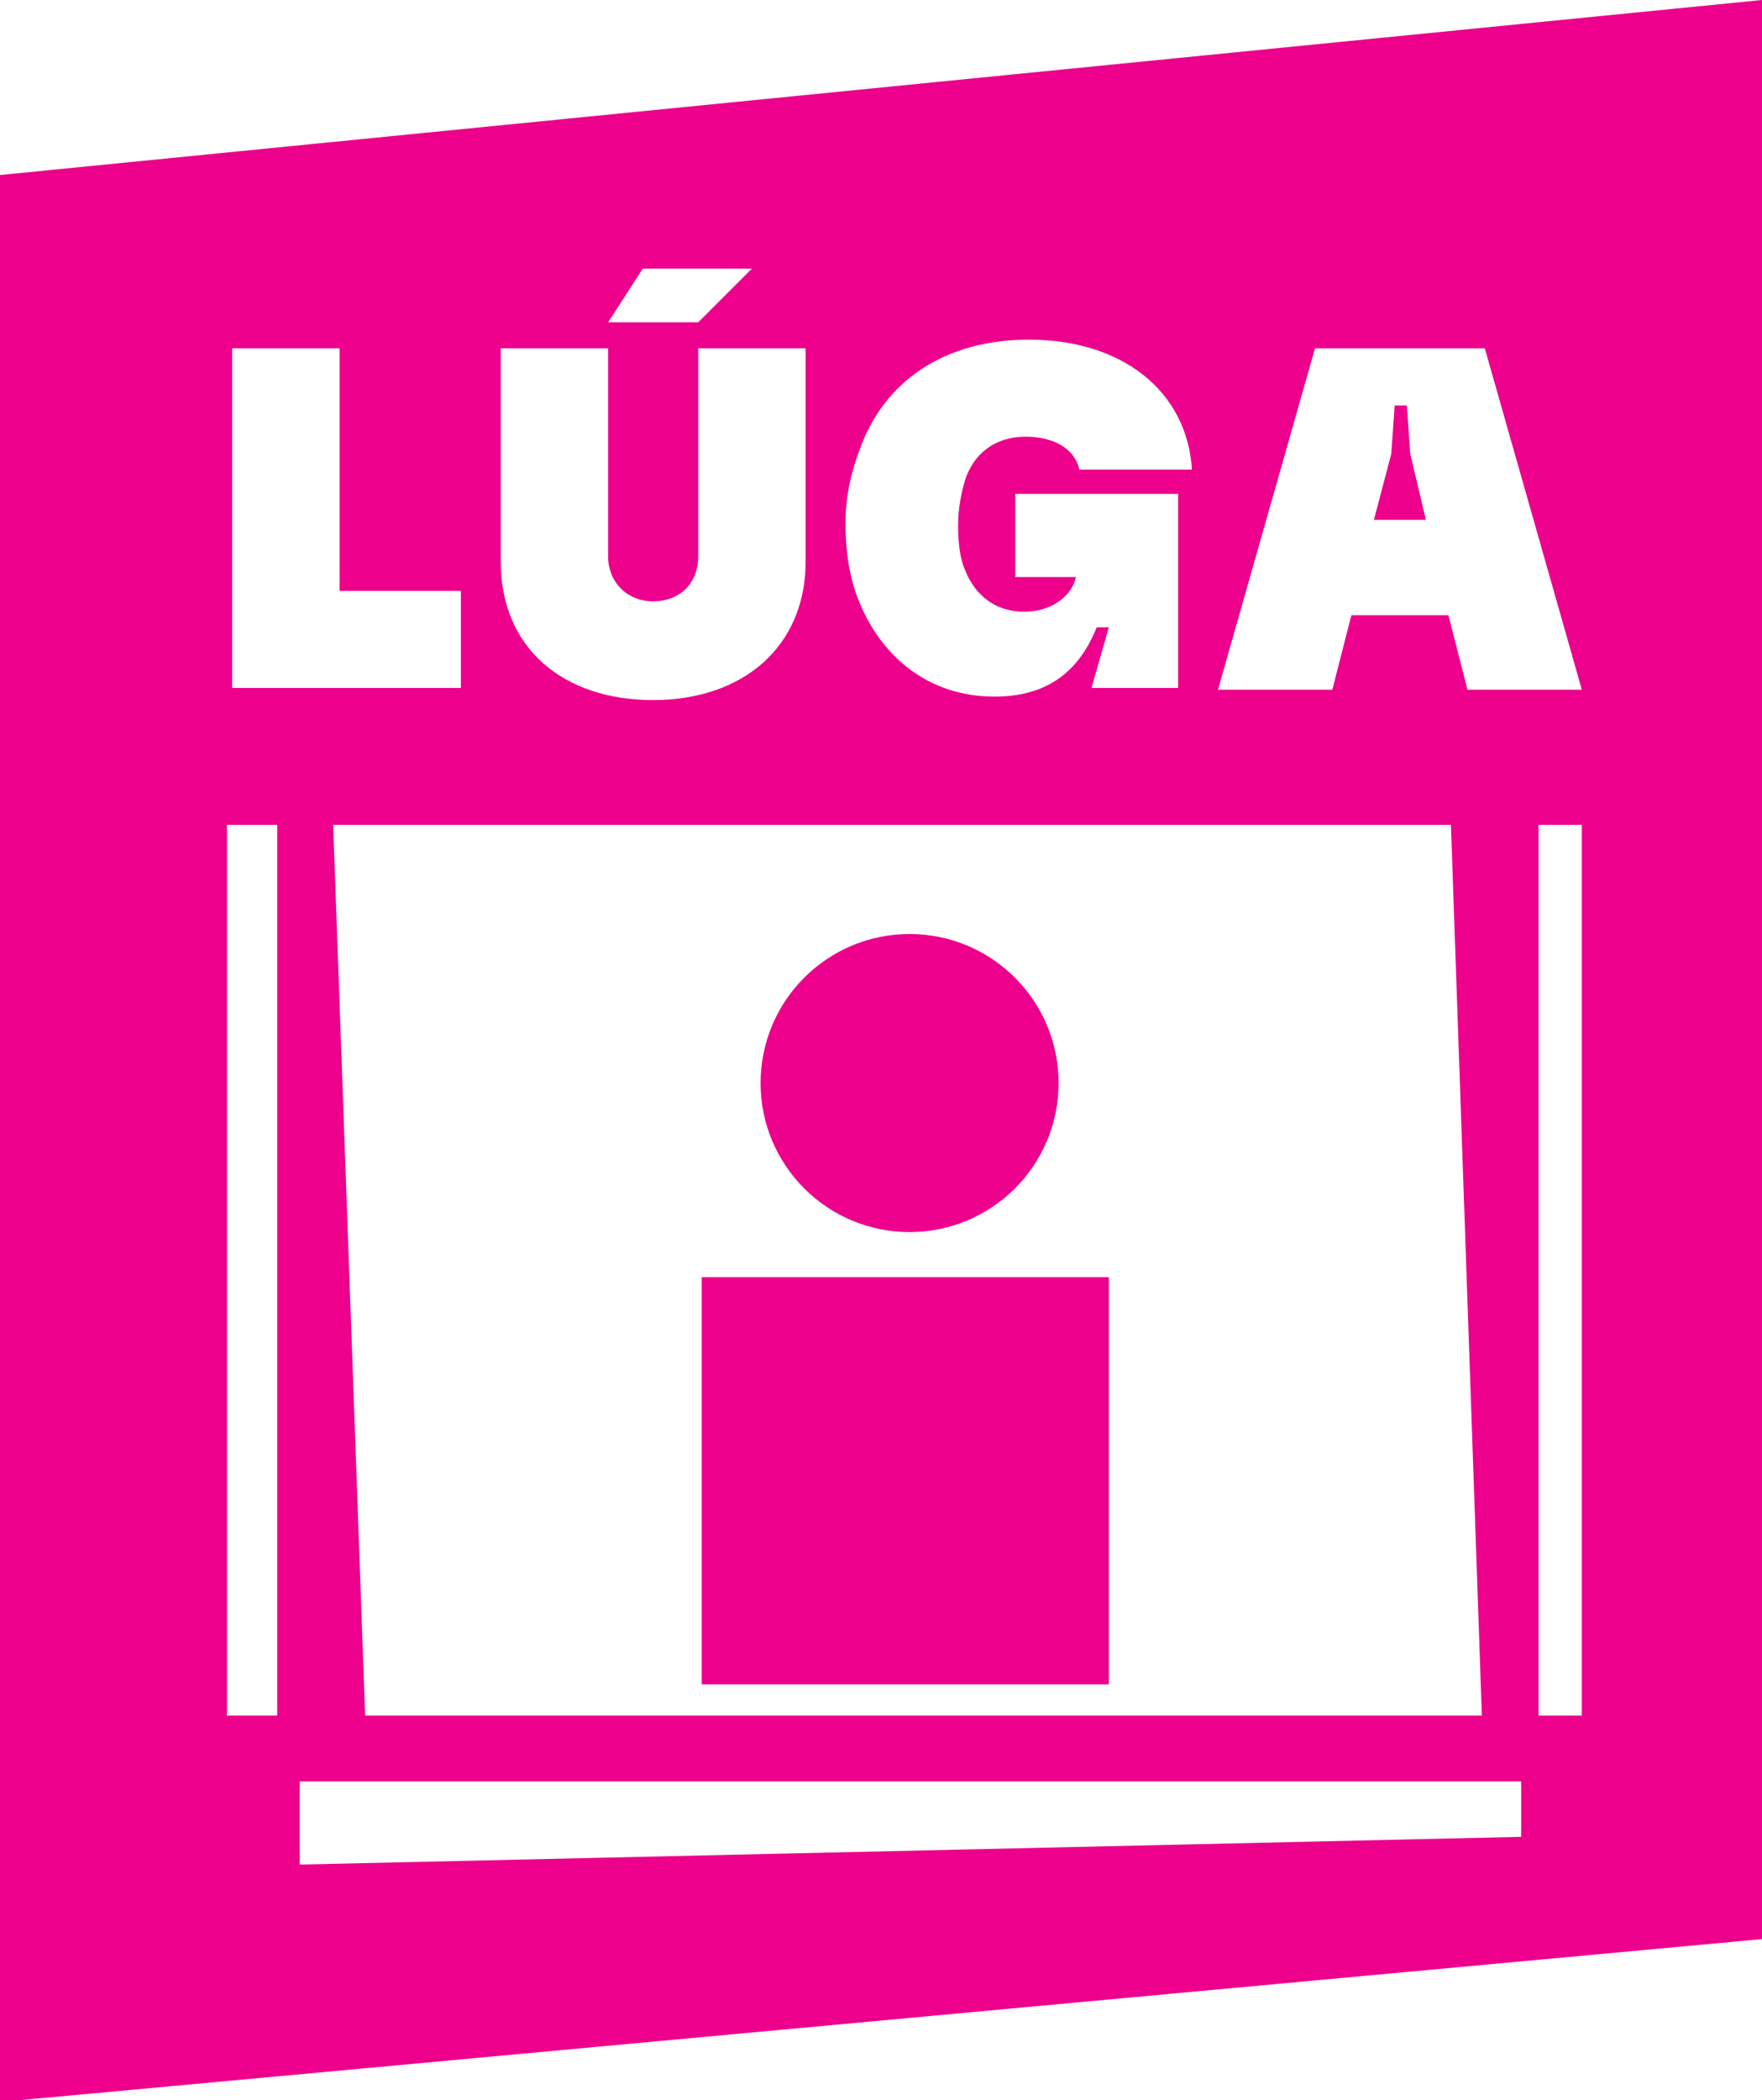 <?xml version="1.0" encoding="utf-8"?>
<!-- Generator: Adobe Illustrator 27.3.1, SVG Export Plug-In . SVG Version: 6.00 Build 0)  -->
<svg version="1.1" id="Layer_2_00000052824521422615645810000008955958111880219050_"
	 xmlns="http://www.w3.org/2000/svg" xmlns:xlink="http://www.w3.org/1999/xlink" x="0px" y="0px" viewBox="0 0 101.7 121.2"
	 style="enable-background:new 0 0 101.7 121.2;" xml:space="preserve">
<style type="text/css">
	.st0{fill:#EC008C;}
</style>
<g id="Layer_1-2">
	<path class="st0" d="M0,10.1v111.2l101.7-9.4V0L0,10.1z M49.6,26c1.4-4,4.9-6.4,9.8-6.4c5.3,0,9.1,2.9,9.4,7.5h-6.5
		c-0.3-1.3-1.6-1.9-3.1-1.9c-1.8,0-3,1-3.5,2.5c-0.2,0.7-0.4,1.6-0.4,2.6s0.1,1.9,0.4,2.6c0.6,1.5,1.8,2.4,3.4,2.4c1.7,0,2.8-1,3-2
		h-3.5v-4.8h9.4v11.2H63l1-3.5h-0.7c-1,2.5-2.8,4-5.9,4c-3.8,0-6.6-2.3-7.9-5.7c-0.5-1.3-0.7-2.8-0.7-4.3S49.1,27.3,49.6,26L49.6,26
		z M37.1,15.5h6.3l-3.1,3.1h-5.2C35.1,18.6,37.1,15.5,37.1,15.5z M28.9,20.1h6.2v12c0,1.5,1.1,2.6,2.6,2.6s2.6-1,2.6-2.6v-12h6.2
		v12.3c0,4.9-3.6,8-8.8,8s-8.8-3-8.8-8C28.9,32.4,28.9,20.1,28.9,20.1z M13.4,20.1h6.2v14h7v5.6H13.4L13.4,20.1L13.4,20.1z
		 M87.8,106l-70.5,1.6v-4.8h70.5V106L87.8,106z M91.3,99H13.1V47.6h78.2C91.3,47.6,91.3,99,91.3,99z M84.7,39.8l-1.1-4.3H78
		l-1.1,4.3h-6.6l5.6-19.7h9.8l5.6,19.7H84.7z"/>
	<polygon class="st0" points="81.2,23.4 80.5,23.4 80.3,26.2 79.3,30 82.3,30 81.4,26.2 	"/>
	<circle class="st0" cx="52.5" cy="62.8" r="0.3"/>
	<rect x="40.5" y="73.7" class="st0" width="23.5" height="23.5"/>
	<circle class="st0" cx="52.5" cy="62.5" r="8.6"/>
	<polygon class="st0" points="21.1,99.7 16,99.7 16,46.8 19.2,46.8 	"/>
	<polygon class="st0" points="83.7,46.3 88.8,46.3 88.8,101 85.6,101 	"/>
</g>
</svg>
